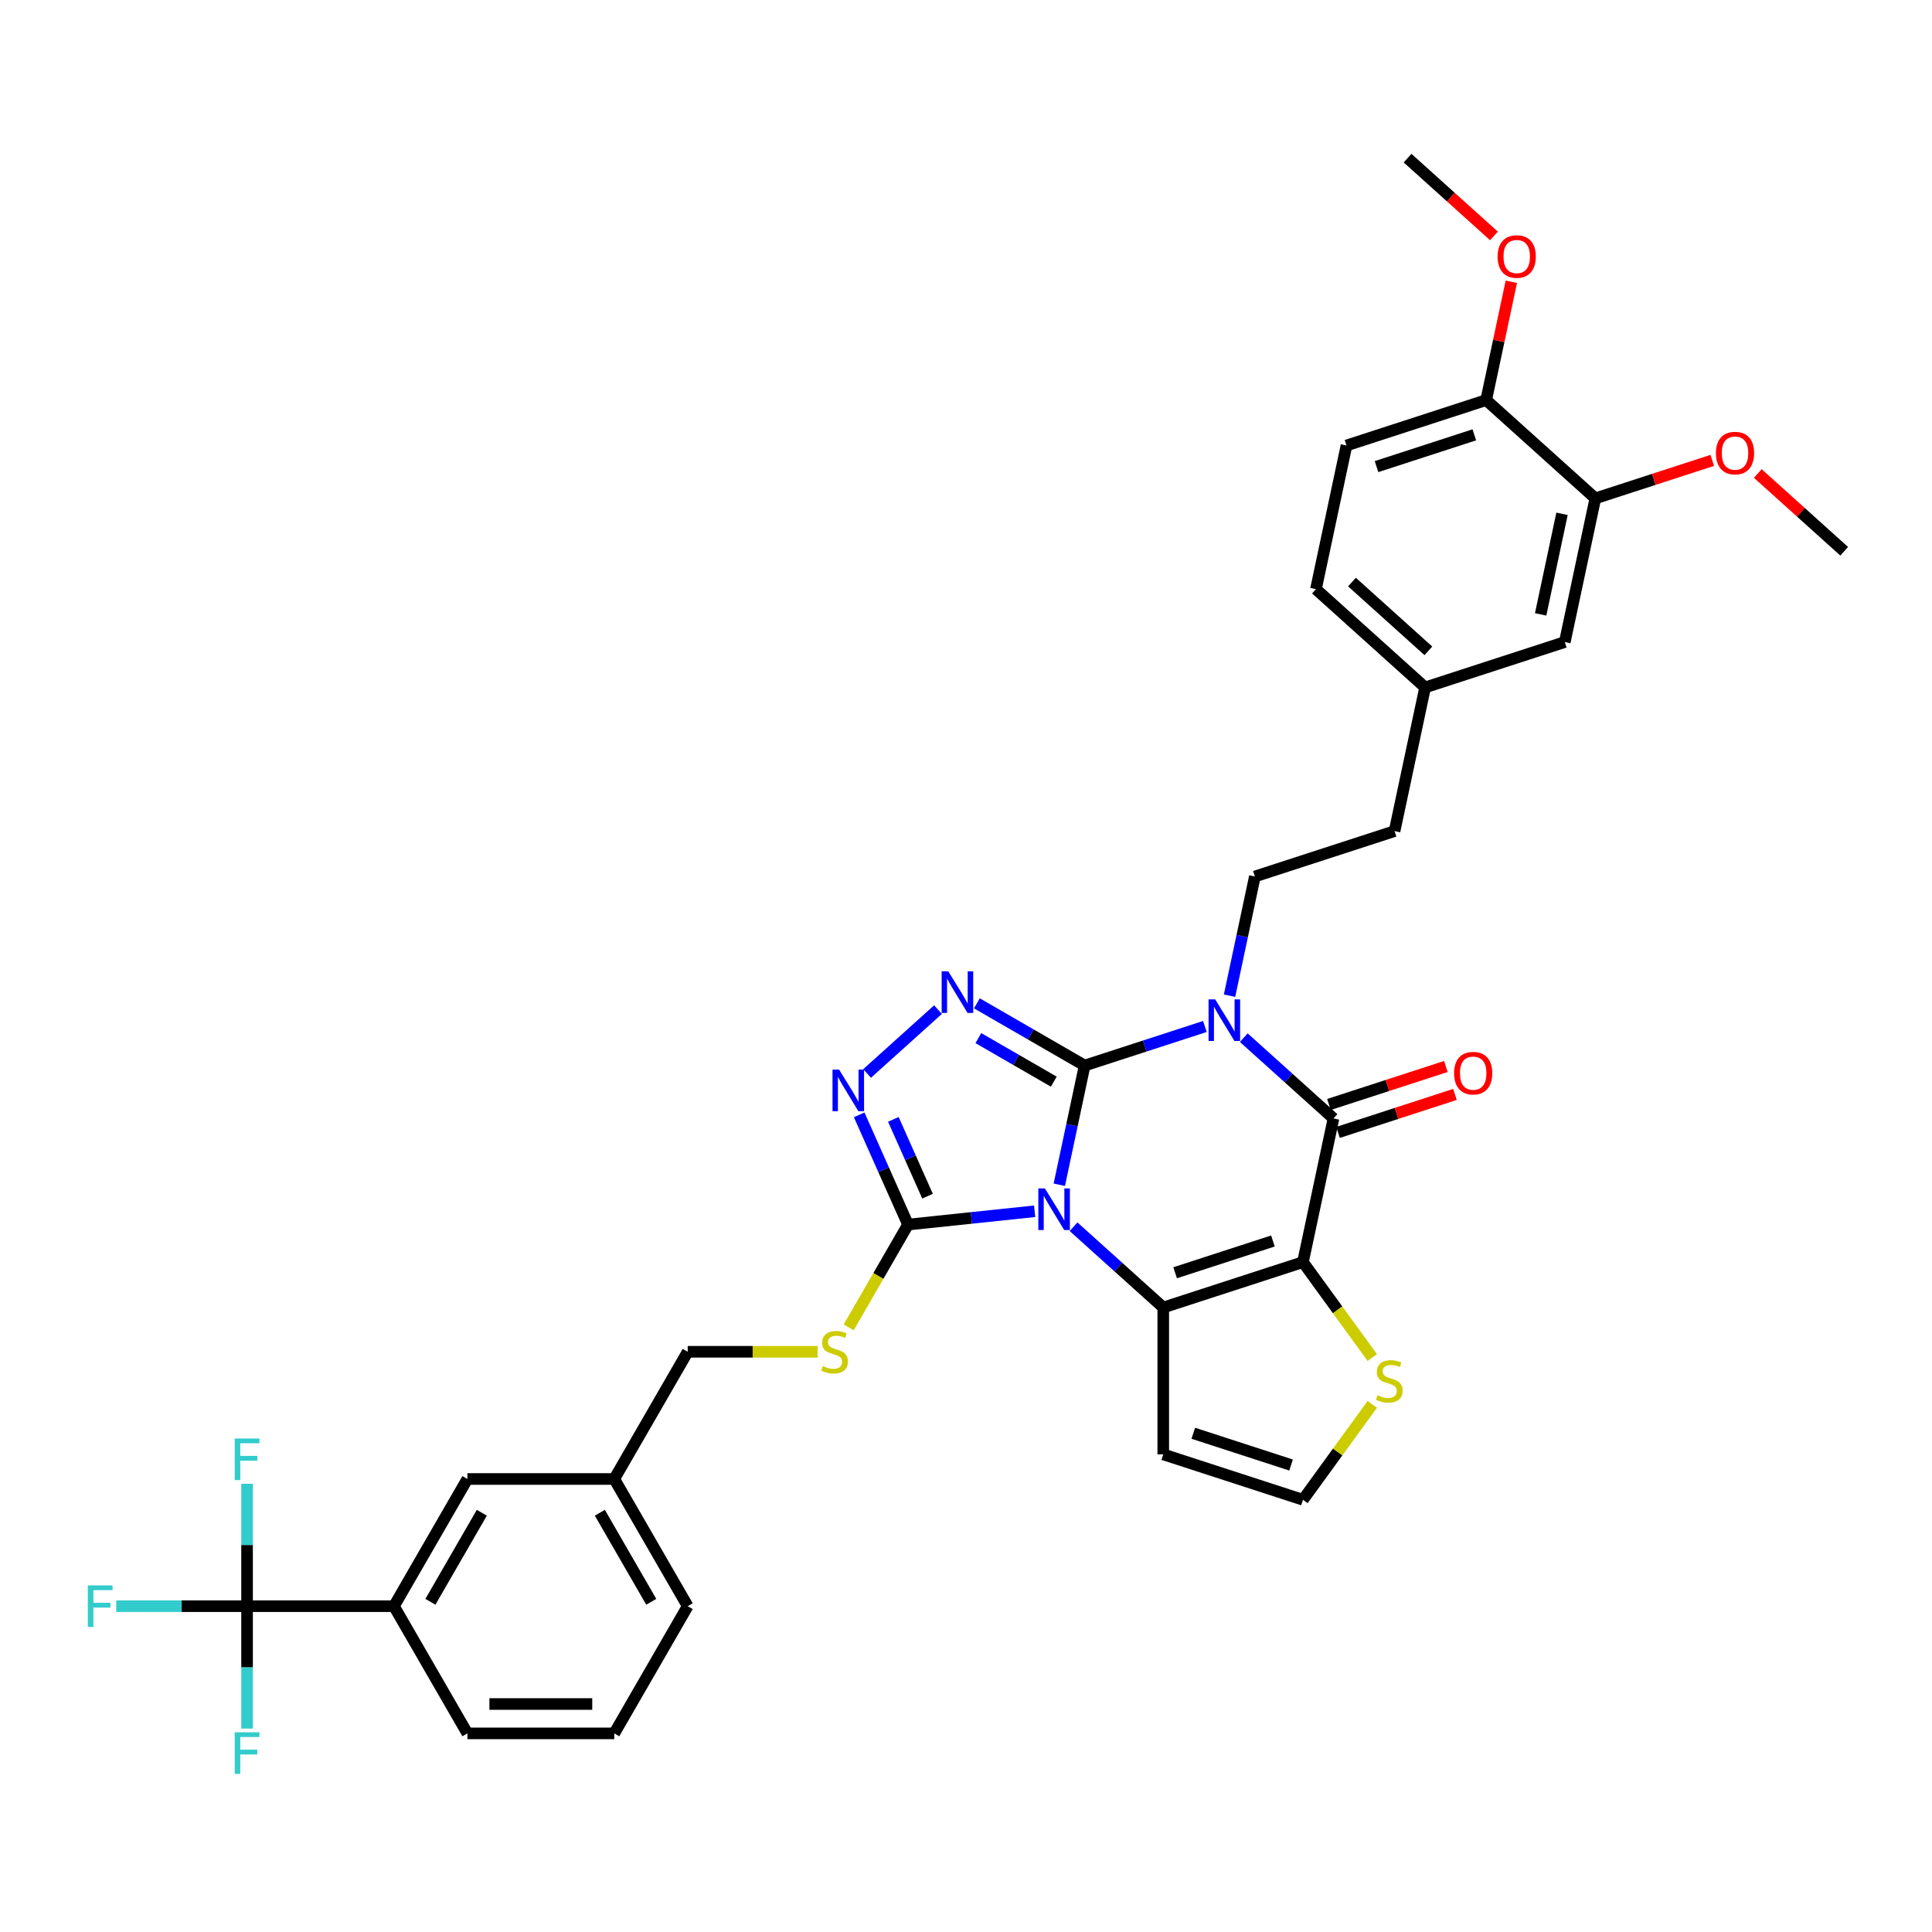 <?xml version='1.0' encoding='iso-8859-1'?>
<svg version='1.1' baseProfile='full'
              xmlns='http://www.w3.org/2000/svg'
                      xmlns:rdkit='http://www.rdkit.org/xml'
                      xmlns:xlink='http://www.w3.org/1999/xlink'
                  xml:space='preserve'
width='1000px' height='1000px' viewBox='0 0 1000 1000'>
<!-- END OF HEADER -->
<rect style='opacity:1.0;fill:#FFFFFF;stroke:none' width='1000' height='1000' x='0' y='0'> </rect>
<path class='bond-0' d='M 561.41,551.528 L 554.853,582.377' style='fill:none;fill-rule:evenodd;stroke:#000000;stroke-width:6px;stroke-linecap:butt;stroke-linejoin:miter;stroke-opacity:1' />
<path class='bond-0' d='M 554.853,582.377 L 548.296,613.226' style='fill:none;fill-rule:evenodd;stroke:#0000FF;stroke-width:6px;stroke-linecap:butt;stroke-linejoin:miter;stroke-opacity:1' />
<path class='bond-1' d='M 561.41,551.528 L 592.53,541.417' style='fill:none;fill-rule:evenodd;stroke:#000000;stroke-width:6px;stroke-linecap:butt;stroke-linejoin:miter;stroke-opacity:1' />
<path class='bond-1' d='M 592.53,541.417 L 623.649,531.306' style='fill:none;fill-rule:evenodd;stroke:#0000FF;stroke-width:6px;stroke-linecap:butt;stroke-linejoin:miter;stroke-opacity:1' />
<path class='bond-5' d='M 561.41,551.528 L 533.523,535.427' style='fill:none;fill-rule:evenodd;stroke:#000000;stroke-width:6px;stroke-linecap:butt;stroke-linejoin:miter;stroke-opacity:1' />
<path class='bond-5' d='M 533.523,535.427 L 505.636,519.327' style='fill:none;fill-rule:evenodd;stroke:#0000FF;stroke-width:6px;stroke-linecap:butt;stroke-linejoin:miter;stroke-opacity:1' />
<path class='bond-5' d='M 545.442,559.866 L 525.921,548.595' style='fill:none;fill-rule:evenodd;stroke:#000000;stroke-width:6px;stroke-linecap:butt;stroke-linejoin:miter;stroke-opacity:1' />
<path class='bond-5' d='M 525.921,548.595 L 506.4,537.325' style='fill:none;fill-rule:evenodd;stroke:#0000FF;stroke-width:6px;stroke-linecap:butt;stroke-linejoin:miter;stroke-opacity:1' />
<path class='bond-3' d='M 555.67,634.955 L 578.886,655.859' style='fill:none;fill-rule:evenodd;stroke:#0000FF;stroke-width:6px;stroke-linecap:butt;stroke-linejoin:miter;stroke-opacity:1' />
<path class='bond-3' d='M 578.886,655.859 L 602.102,676.763' style='fill:none;fill-rule:evenodd;stroke:#000000;stroke-width:6px;stroke-linecap:butt;stroke-linejoin:miter;stroke-opacity:1' />
<path class='bond-6' d='M 535.538,626.95 L 502.767,630.394' style='fill:none;fill-rule:evenodd;stroke:#0000FF;stroke-width:6px;stroke-linecap:butt;stroke-linejoin:miter;stroke-opacity:1' />
<path class='bond-6' d='M 502.767,630.394 L 469.995,633.839' style='fill:none;fill-rule:evenodd;stroke:#000000;stroke-width:6px;stroke-linecap:butt;stroke-linejoin:miter;stroke-opacity:1' />
<path class='bond-4' d='M 643.781,537.098 L 666.997,558.002' style='fill:none;fill-rule:evenodd;stroke:#0000FF;stroke-width:6px;stroke-linecap:butt;stroke-linejoin:miter;stroke-opacity:1' />
<path class='bond-4' d='M 666.997,558.002 L 690.213,578.906' style='fill:none;fill-rule:evenodd;stroke:#000000;stroke-width:6px;stroke-linecap:butt;stroke-linejoin:miter;stroke-opacity:1' />
<path class='bond-10' d='M 636.407,515.369 L 642.964,484.52' style='fill:none;fill-rule:evenodd;stroke:#0000FF;stroke-width:6px;stroke-linecap:butt;stroke-linejoin:miter;stroke-opacity:1' />
<path class='bond-10' d='M 642.964,484.52 L 649.521,453.671' style='fill:none;fill-rule:evenodd;stroke:#000000;stroke-width:6px;stroke-linecap:butt;stroke-linejoin:miter;stroke-opacity:1' />
<path class='bond-2' d='M 674.406,653.27 L 690.213,578.906' style='fill:none;fill-rule:evenodd;stroke:#000000;stroke-width:6px;stroke-linecap:butt;stroke-linejoin:miter;stroke-opacity:1' />
<path class='bond-9' d='M 674.406,653.27 L 692.348,677.964' style='fill:none;fill-rule:evenodd;stroke:#000000;stroke-width:6px;stroke-linecap:butt;stroke-linejoin:miter;stroke-opacity:1' />
<path class='bond-9' d='M 692.348,677.964 L 710.289,702.658' style='fill:none;fill-rule:evenodd;stroke:#CCCC00;stroke-width:6px;stroke-linecap:butt;stroke-linejoin:miter;stroke-opacity:1' />
<path class='bond-37' d='M 674.406,653.27 L 602.102,676.763' style='fill:none;fill-rule:evenodd;stroke:#000000;stroke-width:6px;stroke-linecap:butt;stroke-linejoin:miter;stroke-opacity:1' />
<path class='bond-37' d='M 658.862,642.333 L 608.249,658.778' style='fill:none;fill-rule:evenodd;stroke:#000000;stroke-width:6px;stroke-linecap:butt;stroke-linejoin:miter;stroke-opacity:1' />
<path class='bond-11' d='M 602.102,676.763 L 602.102,752.788' style='fill:none;fill-rule:evenodd;stroke:#000000;stroke-width:6px;stroke-linecap:butt;stroke-linejoin:miter;stroke-opacity:1' />
<path class='bond-15' d='M 692.562,586.136 L 722.822,576.304' style='fill:none;fill-rule:evenodd;stroke:#000000;stroke-width:6px;stroke-linecap:butt;stroke-linejoin:miter;stroke-opacity:1' />
<path class='bond-15' d='M 722.822,576.304 L 753.082,566.472' style='fill:none;fill-rule:evenodd;stroke:#FF0000;stroke-width:6px;stroke-linecap:butt;stroke-linejoin:miter;stroke-opacity:1' />
<path class='bond-15' d='M 687.863,571.675 L 718.124,561.843' style='fill:none;fill-rule:evenodd;stroke:#000000;stroke-width:6px;stroke-linecap:butt;stroke-linejoin:miter;stroke-opacity:1' />
<path class='bond-15' d='M 718.124,561.843 L 748.384,552.011' style='fill:none;fill-rule:evenodd;stroke:#FF0000;stroke-width:6px;stroke-linecap:butt;stroke-linejoin:miter;stroke-opacity:1' />
<path class='bond-7' d='M 485.505,522.579 L 448.8,555.628' style='fill:none;fill-rule:evenodd;stroke:#0000FF;stroke-width:6px;stroke-linecap:butt;stroke-linejoin:miter;stroke-opacity:1' />
<path class='bond-12' d='M 469.995,633.839 L 454.636,660.441' style='fill:none;fill-rule:evenodd;stroke:#000000;stroke-width:6px;stroke-linecap:butt;stroke-linejoin:miter;stroke-opacity:1' />
<path class='bond-12' d='M 454.636,660.441 L 439.278,687.043' style='fill:none;fill-rule:evenodd;stroke:#CCCC00;stroke-width:6px;stroke-linecap:butt;stroke-linejoin:miter;stroke-opacity:1' />
<path class='bond-36' d='M 469.995,633.839 L 457.354,605.445' style='fill:none;fill-rule:evenodd;stroke:#000000;stroke-width:6px;stroke-linecap:butt;stroke-linejoin:miter;stroke-opacity:1' />
<path class='bond-36' d='M 457.354,605.445 L 444.712,577.052' style='fill:none;fill-rule:evenodd;stroke:#0000FF;stroke-width:6px;stroke-linecap:butt;stroke-linejoin:miter;stroke-opacity:1' />
<path class='bond-36' d='M 480.093,619.136 L 471.244,599.261' style='fill:none;fill-rule:evenodd;stroke:#000000;stroke-width:6px;stroke-linecap:butt;stroke-linejoin:miter;stroke-opacity:1' />
<path class='bond-36' d='M 471.244,599.261 L 462.395,579.386' style='fill:none;fill-rule:evenodd;stroke:#0000FF;stroke-width:6px;stroke-linecap:butt;stroke-linejoin:miter;stroke-opacity:1' />
<path class='bond-8' d='M 127.881,831.358 L 203.907,831.358' style='fill:none;fill-rule:evenodd;stroke:#000000;stroke-width:6px;stroke-linecap:butt;stroke-linejoin:miter;stroke-opacity:1' />
<path class='bond-20' d='M 127.881,831.358 L 94.019,831.358' style='fill:none;fill-rule:evenodd;stroke:#000000;stroke-width:6px;stroke-linecap:butt;stroke-linejoin:miter;stroke-opacity:1' />
<path class='bond-20' d='M 94.019,831.358 L 60.158,831.358' style='fill:none;fill-rule:evenodd;stroke:#33CCCC;stroke-width:6px;stroke-linecap:butt;stroke-linejoin:miter;stroke-opacity:1' />
<path class='bond-21' d='M 127.881,831.358 L 127.881,799.679' style='fill:none;fill-rule:evenodd;stroke:#000000;stroke-width:6px;stroke-linecap:butt;stroke-linejoin:miter;stroke-opacity:1' />
<path class='bond-21' d='M 127.881,799.679 L 127.881,767.999' style='fill:none;fill-rule:evenodd;stroke:#33CCCC;stroke-width:6px;stroke-linecap:butt;stroke-linejoin:miter;stroke-opacity:1' />
<path class='bond-22' d='M 127.881,831.358 L 127.881,863.038' style='fill:none;fill-rule:evenodd;stroke:#000000;stroke-width:6px;stroke-linecap:butt;stroke-linejoin:miter;stroke-opacity:1' />
<path class='bond-22' d='M 127.881,863.038 L 127.881,894.718' style='fill:none;fill-rule:evenodd;stroke:#33CCCC;stroke-width:6px;stroke-linecap:butt;stroke-linejoin:miter;stroke-opacity:1' />
<path class='bond-38' d='M 710.289,726.893 L 692.348,751.587' style='fill:none;fill-rule:evenodd;stroke:#CCCC00;stroke-width:6px;stroke-linecap:butt;stroke-linejoin:miter;stroke-opacity:1' />
<path class='bond-38' d='M 692.348,751.587 L 674.406,776.281' style='fill:none;fill-rule:evenodd;stroke:#000000;stroke-width:6px;stroke-linecap:butt;stroke-linejoin:miter;stroke-opacity:1' />
<path class='bond-25' d='M 649.521,453.671 L 721.826,430.178' style='fill:none;fill-rule:evenodd;stroke:#000000;stroke-width:6px;stroke-linecap:butt;stroke-linejoin:miter;stroke-opacity:1' />
<path class='bond-14' d='M 602.102,752.788 L 674.406,776.281' style='fill:none;fill-rule:evenodd;stroke:#000000;stroke-width:6px;stroke-linecap:butt;stroke-linejoin:miter;stroke-opacity:1' />
<path class='bond-14' d='M 617.646,741.851 L 668.259,758.296' style='fill:none;fill-rule:evenodd;stroke:#000000;stroke-width:6px;stroke-linecap:butt;stroke-linejoin:miter;stroke-opacity:1' />
<path class='bond-26' d='M 423.179,699.679 L 389.568,699.679' style='fill:none;fill-rule:evenodd;stroke:#CCCC00;stroke-width:6px;stroke-linecap:butt;stroke-linejoin:miter;stroke-opacity:1' />
<path class='bond-26' d='M 389.568,699.679 L 355.957,699.679' style='fill:none;fill-rule:evenodd;stroke:#000000;stroke-width:6px;stroke-linecap:butt;stroke-linejoin:miter;stroke-opacity:1' />
<path class='bond-13' d='M 203.907,831.358 L 241.919,765.519' style='fill:none;fill-rule:evenodd;stroke:#000000;stroke-width:6px;stroke-linecap:butt;stroke-linejoin:miter;stroke-opacity:1' />
<path class='bond-13' d='M 222.776,829.085 L 249.385,782.997' style='fill:none;fill-rule:evenodd;stroke:#000000;stroke-width:6px;stroke-linecap:butt;stroke-linejoin:miter;stroke-opacity:1' />
<path class='bond-40' d='M 203.907,831.358 L 241.919,897.198' style='fill:none;fill-rule:evenodd;stroke:#000000;stroke-width:6px;stroke-linecap:butt;stroke-linejoin:miter;stroke-opacity:1' />
<path class='bond-16' d='M 825.743,257.957 L 809.937,332.321' style='fill:none;fill-rule:evenodd;stroke:#000000;stroke-width:6px;stroke-linecap:butt;stroke-linejoin:miter;stroke-opacity:1' />
<path class='bond-16' d='M 808.499,265.95 L 797.435,318.005' style='fill:none;fill-rule:evenodd;stroke:#000000;stroke-width:6px;stroke-linecap:butt;stroke-linejoin:miter;stroke-opacity:1' />
<path class='bond-29' d='M 825.743,257.957 L 856.003,248.125' style='fill:none;fill-rule:evenodd;stroke:#000000;stroke-width:6px;stroke-linecap:butt;stroke-linejoin:miter;stroke-opacity:1' />
<path class='bond-29' d='M 856.003,248.125 L 886.264,238.293' style='fill:none;fill-rule:evenodd;stroke:#FF0000;stroke-width:6px;stroke-linecap:butt;stroke-linejoin:miter;stroke-opacity:1' />
<path class='bond-39' d='M 825.743,257.957 L 769.245,207.086' style='fill:none;fill-rule:evenodd;stroke:#000000;stroke-width:6px;stroke-linecap:butt;stroke-linejoin:miter;stroke-opacity:1' />
<path class='bond-17' d='M 769.245,207.086 L 696.941,230.579' style='fill:none;fill-rule:evenodd;stroke:#000000;stroke-width:6px;stroke-linecap:butt;stroke-linejoin:miter;stroke-opacity:1' />
<path class='bond-17' d='M 763.098,225.071 L 712.485,241.516' style='fill:none;fill-rule:evenodd;stroke:#000000;stroke-width:6px;stroke-linecap:butt;stroke-linejoin:miter;stroke-opacity:1' />
<path class='bond-30' d='M 769.245,207.086 L 775.754,176.465' style='fill:none;fill-rule:evenodd;stroke:#000000;stroke-width:6px;stroke-linecap:butt;stroke-linejoin:miter;stroke-opacity:1' />
<path class='bond-30' d='M 775.754,176.465 L 782.263,145.844' style='fill:none;fill-rule:evenodd;stroke:#FF0000;stroke-width:6px;stroke-linecap:butt;stroke-linejoin:miter;stroke-opacity:1' />
<path class='bond-18' d='M 241.919,765.519 L 317.944,765.519' style='fill:none;fill-rule:evenodd;stroke:#000000;stroke-width:6px;stroke-linecap:butt;stroke-linejoin:miter;stroke-opacity:1' />
<path class='bond-19' d='M 809.937,332.321 L 737.632,355.814' style='fill:none;fill-rule:evenodd;stroke:#000000;stroke-width:6px;stroke-linecap:butt;stroke-linejoin:miter;stroke-opacity:1' />
<path class='bond-23' d='M 696.941,230.579 L 681.135,304.943' style='fill:none;fill-rule:evenodd;stroke:#000000;stroke-width:6px;stroke-linecap:butt;stroke-linejoin:miter;stroke-opacity:1' />
<path class='bond-24' d='M 737.632,355.814 L 721.826,430.178' style='fill:none;fill-rule:evenodd;stroke:#000000;stroke-width:6px;stroke-linecap:butt;stroke-linejoin:miter;stroke-opacity:1' />
<path class='bond-28' d='M 737.632,355.814 L 681.135,304.943' style='fill:none;fill-rule:evenodd;stroke:#000000;stroke-width:6px;stroke-linecap:butt;stroke-linejoin:miter;stroke-opacity:1' />
<path class='bond-28' d='M 739.332,336.884 L 699.783,301.274' style='fill:none;fill-rule:evenodd;stroke:#000000;stroke-width:6px;stroke-linecap:butt;stroke-linejoin:miter;stroke-opacity:1' />
<path class='bond-27' d='M 355.957,699.679 L 317.944,765.519' style='fill:none;fill-rule:evenodd;stroke:#000000;stroke-width:6px;stroke-linecap:butt;stroke-linejoin:miter;stroke-opacity:1' />
<path class='bond-33' d='M 317.944,765.519 L 355.957,831.358' style='fill:none;fill-rule:evenodd;stroke:#000000;stroke-width:6px;stroke-linecap:butt;stroke-linejoin:miter;stroke-opacity:1' />
<path class='bond-33' d='M 310.478,782.997 L 337.087,829.085' style='fill:none;fill-rule:evenodd;stroke:#000000;stroke-width:6px;stroke-linecap:butt;stroke-linejoin:miter;stroke-opacity:1' />
<path class='bond-34' d='M 909.832,245.074 L 932.189,265.204' style='fill:none;fill-rule:evenodd;stroke:#FF0000;stroke-width:6px;stroke-linecap:butt;stroke-linejoin:miter;stroke-opacity:1' />
<path class='bond-34' d='M 932.189,265.204 L 954.545,285.335' style='fill:none;fill-rule:evenodd;stroke:#000000;stroke-width:6px;stroke-linecap:butt;stroke-linejoin:miter;stroke-opacity:1' />
<path class='bond-35' d='M 773.268,122.112 L 750.911,101.981' style='fill:none;fill-rule:evenodd;stroke:#FF0000;stroke-width:6px;stroke-linecap:butt;stroke-linejoin:miter;stroke-opacity:1' />
<path class='bond-35' d='M 750.911,101.981 L 728.554,81.851' style='fill:none;fill-rule:evenodd;stroke:#000000;stroke-width:6px;stroke-linecap:butt;stroke-linejoin:miter;stroke-opacity:1' />
<path class='bond-31' d='M 241.919,897.198 L 317.944,897.198' style='fill:none;fill-rule:evenodd;stroke:#000000;stroke-width:6px;stroke-linecap:butt;stroke-linejoin:miter;stroke-opacity:1' />
<path class='bond-31' d='M 253.323,881.993 L 306.541,881.993' style='fill:none;fill-rule:evenodd;stroke:#000000;stroke-width:6px;stroke-linecap:butt;stroke-linejoin:miter;stroke-opacity:1' />
<path class='bond-32' d='M 317.944,897.198 L 355.957,831.358' style='fill:none;fill-rule:evenodd;stroke:#000000;stroke-width:6px;stroke-linecap:butt;stroke-linejoin:miter;stroke-opacity:1' />
<path  class='atom-1' d='M 540.845 615.127
L 547.9 626.531
Q 548.599 627.656, 549.725 629.693
Q 550.85 631.731, 550.911 631.852
L 550.911 615.127
L 553.769 615.127
L 553.769 636.657
L 550.819 636.657
L 543.247 624.189
Q 542.365 622.729, 541.423 621.057
Q 540.51 619.384, 540.237 618.867
L 540.237 636.657
L 537.439 636.657
L 537.439 615.127
L 540.845 615.127
' fill='#0000FF'/>
<path  class='atom-2' d='M 628.956 517.27
L 636.011 528.674
Q 636.71 529.799, 637.835 531.836
Q 638.961 533.874, 639.021 533.995
L 639.021 517.27
L 641.88 517.27
L 641.88 538.8
L 638.93 538.8
L 631.358 526.332
Q 630.476 524.872, 629.533 523.2
Q 628.621 521.527, 628.347 521.01
L 628.347 538.8
L 625.55 538.8
L 625.55 517.27
L 628.956 517.27
' fill='#0000FF'/>
<path  class='atom-6' d='M 490.811 502.75
L 497.867 514.154
Q 498.566 515.279, 499.691 517.317
Q 500.816 519.354, 500.877 519.476
L 500.877 502.75
L 503.736 502.75
L 503.736 524.281
L 500.786 524.281
L 493.214 511.812
Q 492.332 510.353, 491.389 508.68
Q 490.477 507.008, 490.203 506.491
L 490.203 524.281
L 487.406 524.281
L 487.406 502.75
L 490.811 502.75
' fill='#0000FF'/>
<path  class='atom-8' d='M 434.314 553.621
L 441.369 565.025
Q 442.068 566.15, 443.193 568.188
Q 444.319 570.225, 444.379 570.347
L 444.379 553.621
L 447.238 553.621
L 447.238 575.151
L 444.288 575.151
L 436.716 562.683
Q 435.834 561.224, 434.891 559.551
Q 433.979 557.879, 433.705 557.362
L 433.705 575.151
L 430.908 575.151
L 430.908 553.621
L 434.314 553.621
' fill='#0000FF'/>
<path  class='atom-10' d='M 713.011 722.165
Q 713.254 722.256, 714.257 722.682
Q 715.261 723.108, 716.356 723.382
Q 717.481 723.625, 718.576 723.625
Q 720.613 723.625, 721.799 722.652
Q 722.985 721.648, 722.985 719.915
Q 722.985 718.729, 722.377 717.999
Q 721.799 717.269, 720.887 716.874
Q 719.975 716.479, 718.454 716.022
Q 716.538 715.445, 715.383 714.897
Q 714.257 714.35, 713.436 713.194
Q 712.646 712.039, 712.646 710.092
Q 712.646 707.386, 714.47 705.713
Q 716.325 704.041, 719.975 704.041
Q 722.468 704.041, 725.296 705.227
L 724.597 707.568
Q 722.012 706.504, 720.066 706.504
Q 717.968 706.504, 716.812 707.386
Q 715.656 708.237, 715.687 709.727
Q 715.687 710.883, 716.265 711.583
Q 716.873 712.282, 717.724 712.677
Q 718.606 713.073, 720.066 713.529
Q 722.012 714.137, 723.168 714.745
Q 724.323 715.353, 725.144 716.6
Q 725.996 717.817, 725.996 719.915
Q 725.996 722.895, 723.989 724.507
Q 722.012 726.088, 718.697 726.088
Q 716.782 726.088, 715.322 725.662
Q 713.893 725.267, 712.19 724.568
L 713.011 722.165
' fill='#CCCC00'/>
<path  class='atom-13' d='M 425.9 707.068
Q 426.144 707.16, 427.147 707.585
Q 428.151 708.011, 429.246 708.285
Q 430.371 708.528, 431.465 708.528
Q 433.503 708.528, 434.689 707.555
Q 435.875 706.551, 435.875 704.818
Q 435.875 703.632, 435.267 702.902
Q 434.689 702.172, 433.777 701.777
Q 432.864 701.382, 431.344 700.926
Q 429.428 700.348, 428.272 699.8
Q 427.147 699.253, 426.326 698.097
Q 425.536 696.942, 425.536 694.996
Q 425.536 692.289, 427.36 690.616
Q 429.215 688.944, 432.864 688.944
Q 435.358 688.944, 438.186 690.13
L 437.487 692.472
Q 434.902 691.407, 432.956 691.407
Q 430.857 691.407, 429.702 692.289
Q 428.546 693.141, 428.577 694.631
Q 428.577 695.786, 429.154 696.486
Q 429.763 697.185, 430.614 697.58
Q 431.496 697.976, 432.956 698.432
Q 434.902 699.04, 436.057 699.648
Q 437.213 700.257, 438.034 701.503
Q 438.886 702.72, 438.886 704.818
Q 438.886 707.798, 436.878 709.41
Q 434.902 710.991, 431.587 710.991
Q 429.671 710.991, 428.212 710.566
Q 426.782 710.17, 425.079 709.471
L 425.9 707.068
' fill='#CCCC00'/>
<path  class='atom-16' d='M 752.634 555.474
Q 752.634 550.304, 755.188 547.415
Q 757.743 544.526, 762.517 544.526
Q 767.291 544.526, 769.846 547.415
Q 772.4 550.304, 772.4 555.474
Q 772.4 560.704, 769.815 563.684
Q 767.231 566.634, 762.517 566.634
Q 757.773 566.634, 755.188 563.684
Q 752.634 560.734, 752.634 555.474
M 762.517 564.201
Q 765.801 564.201, 767.565 562.012
Q 769.359 559.792, 769.359 555.474
Q 769.359 551.247, 767.565 549.118
Q 765.801 546.959, 762.517 546.959
Q 759.233 546.959, 757.439 549.087
Q 755.675 551.216, 755.675 555.474
Q 755.675 559.822, 757.439 562.012
Q 759.233 564.201, 762.517 564.201
' fill='#FF0000'/>
<path  class='atom-21' d='M 45.455 820.593
L 58.257 820.593
L 58.257 823.056
L 48.343 823.056
L 48.343 829.595
L 57.162 829.595
L 57.162 832.088
L 48.343 832.088
L 48.343 842.124
L 45.455 842.124
L 45.455 820.593
' fill='#33CCCC'/>
<path  class='atom-22' d='M 121.48 744.568
L 134.283 744.568
L 134.283 747.031
L 124.369 747.031
L 124.369 753.569
L 133.188 753.569
L 133.188 756.063
L 124.369 756.063
L 124.369 766.098
L 121.48 766.098
L 121.48 744.568
' fill='#33CCCC'/>
<path  class='atom-23' d='M 121.48 896.619
L 134.283 896.619
L 134.283 899.082
L 124.369 899.082
L 124.369 905.62
L 133.188 905.62
L 133.188 908.114
L 124.369 908.114
L 124.369 918.149
L 121.48 918.149
L 121.48 896.619
' fill='#33CCCC'/>
<path  class='atom-30' d='M 888.164 234.524
Q 888.164 229.355, 890.719 226.466
Q 893.273 223.577, 898.048 223.577
Q 902.822 223.577, 905.376 226.466
Q 907.931 229.355, 907.931 234.524
Q 907.931 239.755, 905.346 242.735
Q 902.761 245.685, 898.048 245.685
Q 893.304 245.685, 890.719 242.735
Q 888.164 239.785, 888.164 234.524
M 898.048 243.252
Q 901.332 243.252, 903.096 241.063
Q 904.89 238.843, 904.89 234.524
Q 904.89 230.297, 903.096 228.169
Q 901.332 226.01, 898.048 226.01
Q 894.763 226.01, 892.969 228.138
Q 891.205 230.267, 891.205 234.524
Q 891.205 238.873, 892.969 241.063
Q 894.763 243.252, 898.048 243.252
' fill='#FF0000'/>
<path  class='atom-31' d='M 775.169 132.783
Q 775.169 127.613, 777.723 124.724
Q 780.278 121.835, 785.052 121.835
Q 789.826 121.835, 792.381 124.724
Q 794.935 127.613, 794.935 132.783
Q 794.935 138.013, 792.35 140.993
Q 789.766 143.943, 785.052 143.943
Q 780.308 143.943, 777.723 140.993
Q 775.169 138.044, 775.169 132.783
M 785.052 141.51
Q 788.336 141.51, 790.1 139.321
Q 791.894 137.101, 791.894 132.783
Q 791.894 128.556, 790.1 126.427
Q 788.336 124.268, 785.052 124.268
Q 781.768 124.268, 779.974 126.397
Q 778.21 128.525, 778.21 132.783
Q 778.21 137.131, 779.974 139.321
Q 781.768 141.51, 785.052 141.51
' fill='#FF0000'/>
</svg>
